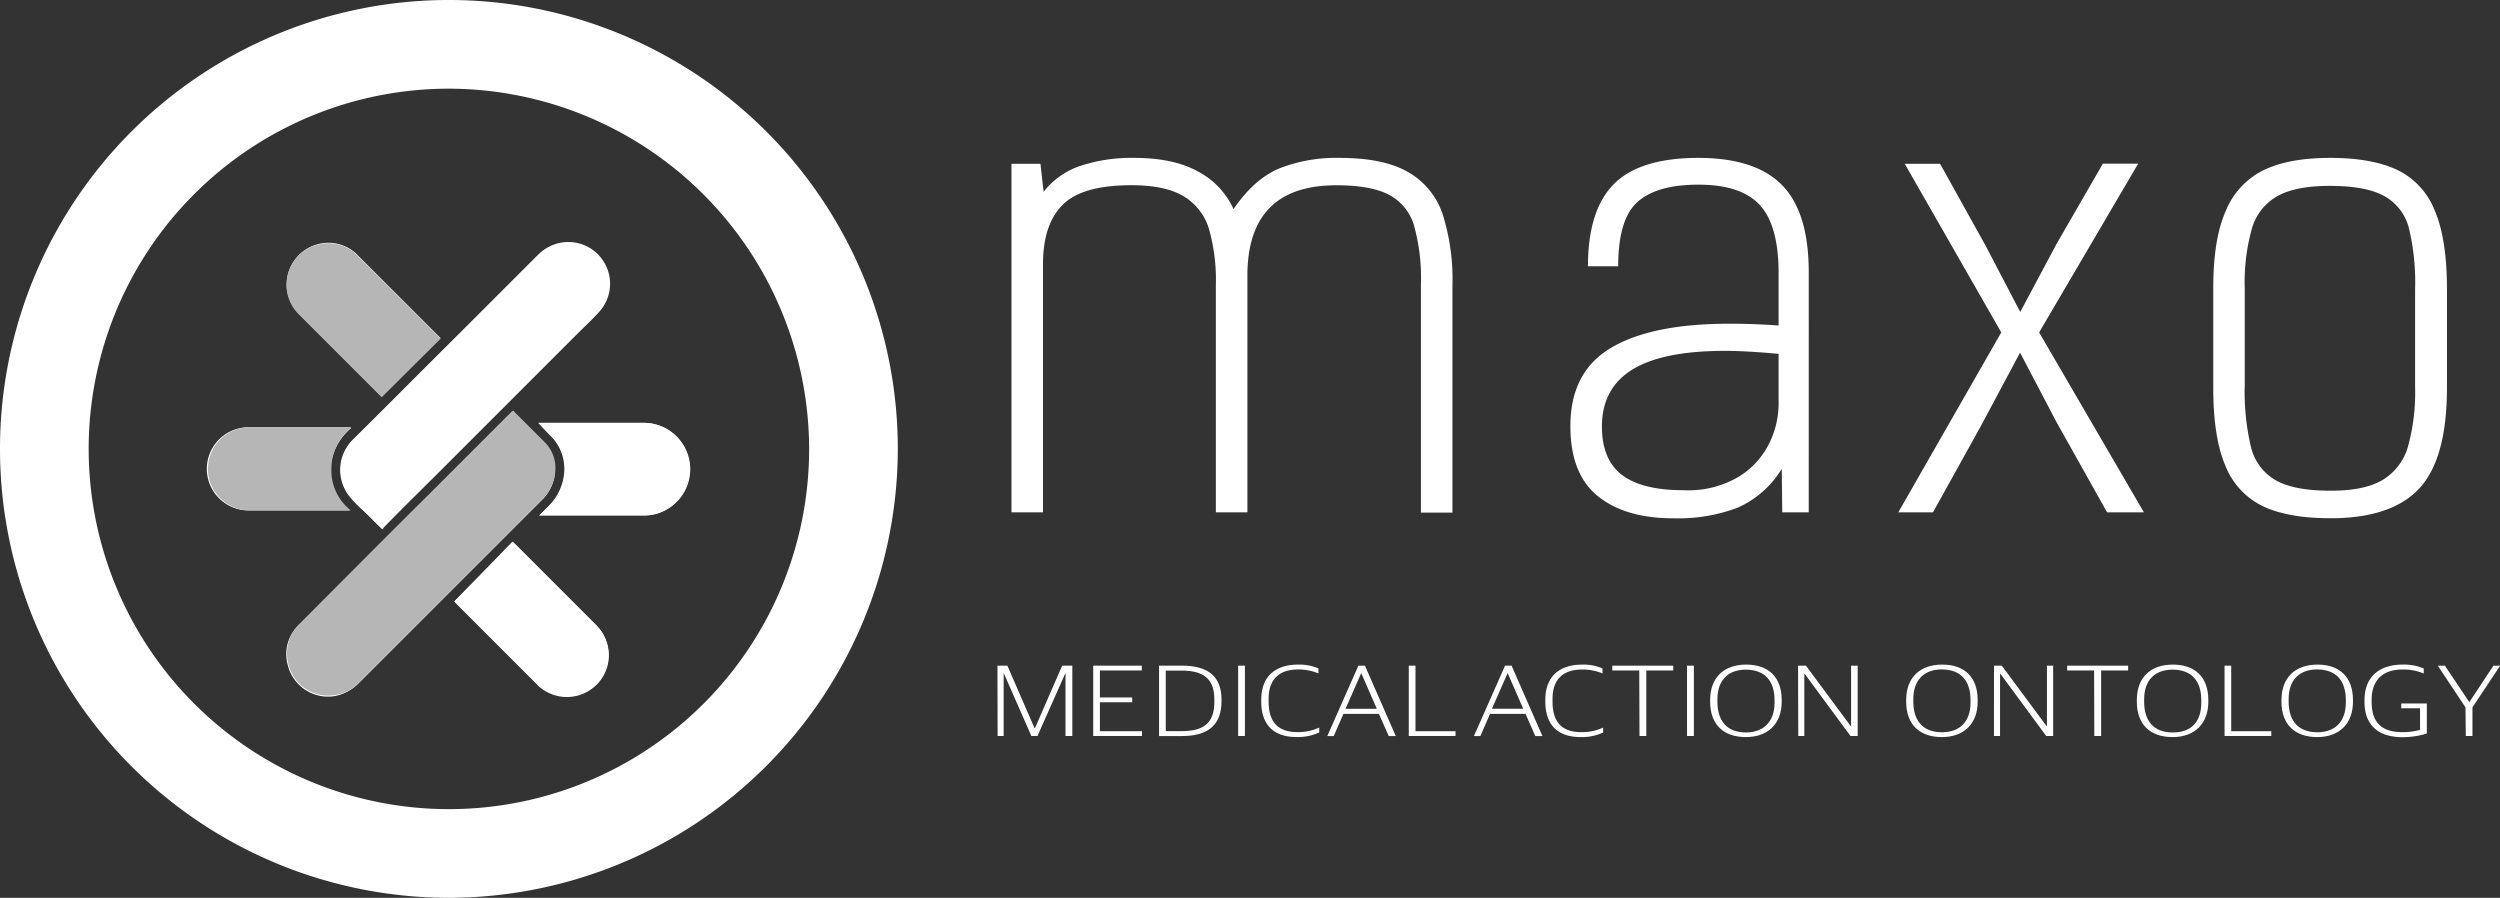 <svg id="logos" xmlns="http://www.w3.org/2000/svg" viewBox="0 0 451.1 162"><rect x="0" y="0" width="451.1" height="162" fill="#333333" stroke="none"/><defs><style>.cls-1{fill:#fff;}.cls-2{isolation:isolate;}.cls-3{fill:#b6b6b6;}</style></defs><path class="cls-1" d="M92.8,168.2a81,81,0,1,1,81-81h0A81.11,81.11,0,0,1,92.8,168.2Zm0-146a65,65,0,1,0,65,65h0A65.13,65.13,0,0,0,92.8,22.2Z" transform="translate(-11.8 -6.2)"/><g class="cls-2"><path class="cls-1" d="M191.78,126.31h1.79l4.91,11.3h.06l4.92-11.3h1.83V139h-1.23V127.63h0L199,139H197.9l-5-11.38h0V139h-1.09Z" transform="translate(-11.8 -6.2)"/><path class="cls-1" d="M209.06,126.31h8.77v.87h-7.56v4.87h5.82v.87h-5.82v5.22h7.59V139h-8.8Z" transform="translate(-11.8 -6.2)"/><path class="cls-1" d="M220.94,126.31h4.15c4.67,0,7.12,1.95,7.12,6.11v.29c0,4.13-2.23,6.3-7.1,6.3h-4.17Zm4.2,11.81c4,0,5.78-1.61,5.78-5.28v-.42c0-3.78-2-5.22-5.94-5.22h-2.83v10.92Z" transform="translate(-11.8 -6.2)"/><path class="cls-1" d="M235.21,126.31h1.22V139h-1.22Z" transform="translate(-11.8 -6.2)"/><path class="cls-1" d="M239.38,132.8v-.32c0-4.37,2.7-6.36,6.65-6.36a8.57,8.57,0,0,1,3.67.7v.89A9.43,9.43,0,0,0,246,127c-3.24,0-5.29,1.65-5.29,5.28v.51c0,3.56,1.56,5.51,5.2,5.51a8.86,8.86,0,0,0,3.93-.83v.89a9.11,9.11,0,0,1-4.07.83C241.64,139.2,239.38,137,239.38,132.8Z" transform="translate(-11.8 -6.2)"/><path class="cls-1" d="M256.91,126.31h1.18l5.56,12.7h-1.27l-1.77-4h-6.4l-1.75,4H251.3Zm-2.32,7.78h5.64l-2.81-6.44Z" transform="translate(-11.8 -6.2)"/><path class="cls-1" d="M266,126.31h1.21v11.83h7.23V139H266Z" transform="translate(-11.8 -6.2)"/></g><g class="cls-2"><path class="cls-1" d="M283.37,126.31h1.18l5.56,12.7h-1.28l-1.76-4h-6.41l-1.74,4h-1.16ZM281,134.09h5.65l-2.81-6.44Z" transform="translate(-11.8 -6.2)"/></g><g class="cls-2"><path class="cls-1" d="M290.64,132.8v-.32c0-4.37,2.71-6.36,6.66-6.36a8.55,8.55,0,0,1,3.66.7v.89a9.43,9.43,0,0,0-3.73-.7c-3.24,0-5.29,1.65-5.29,5.28v.51c0,3.56,1.56,5.51,5.2,5.51a8.86,8.86,0,0,0,3.93-.83v.89a9.06,9.06,0,0,1-4.06.83C292.9,139.2,290.64,137,290.64,132.8Z" transform="translate(-11.8 -6.2)"/><path class="cls-1" d="M307.59,127.18h-4.87v-.87h11v.87h-4.86V139h-1.23Z" transform="translate(-11.8 -6.2)"/><path class="cls-1" d="M316.21,126.31h1.23V139h-1.23Z" transform="translate(-11.8 -6.2)"/><path class="cls-1" d="M320.38,132.8v-.28c0-4.07,2.48-6.4,6.5-6.4s6.41,2.25,6.41,6.4v.28c0,4-2.48,6.4-6.46,6.4S320.38,137,320.38,132.8ZM332,133v-.44c0-3.45-1.7-5.51-5.18-5.53-3.28,0-5.13,2-5.13,5.34v.45c0,3.45,1.7,5.55,5.18,5.55C330.18,138.33,332,136.27,332,133Z" transform="translate(-11.8 -6.2)"/><path class="cls-1" d="M336.24,126.31h1.42l8.15,11h0v-11H347V139H345.7l-8.33-11.3h0V139h-1.09Z" transform="translate(-11.8 -6.2)"/><path class="cls-1" d="M355.75,132.8v-.28c0-4.07,2.48-6.4,6.5-6.4s6.4,2.25,6.4,6.4v.28c0,4-2.48,6.4-6.45,6.4S355.75,137,355.75,132.8Zm11.61.16v-.44c0-3.45-1.7-5.51-5.18-5.53-3.28,0-5.14,2-5.14,5.34v.45c0,3.45,1.7,5.55,5.18,5.55C365.55,138.33,367.36,136.27,367.36,133Z" transform="translate(-11.8 -6.2)"/><path class="cls-1" d="M371.6,126.31H373l8.15,11h0v-11h1.12V139h-1.25l-8.33-11.3h0V139h-1.1Z" transform="translate(-11.8 -6.2)"/><path class="cls-1" d="M389.66,127.18H384.8v-.87h11v.87h-4.87V139h-1.23Z" transform="translate(-11.8 -6.2)"/><path class="cls-1" d="M397.37,132.8v-.28c0-4.07,2.47-6.4,6.49-6.4s6.41,2.25,6.41,6.4v.28c0,4-2.48,6.4-6.45,6.4S397.37,137,397.37,132.8ZM409,133v-.44c0-3.45-1.69-5.51-5.17-5.53-3.29,0-5.14,2-5.14,5.34v.45c0,3.45,1.7,5.55,5.18,5.55S409,136.27,409,133Z" transform="translate(-11.8 -6.2)"/><path class="cls-1" d="M413.2,126.31h1.2v11.83h7.23V139H413.2Z" transform="translate(-11.8 -6.2)"/><path class="cls-1" d="M423.47,132.8v-.28c0-4.07,2.48-6.4,6.49-6.4s6.41,2.25,6.41,6.4v.28c0,4-2.48,6.4-6.45,6.4S423.47,137,423.47,132.8Zm11.61.16v-.44c0-3.45-1.7-5.51-5.18-5.53-3.28,0-5.14,2-5.14,5.34v.45c0,3.45,1.7,5.55,5.18,5.55C433.27,138.33,435.08,136.27,435.08,133Z" transform="translate(-11.8 -6.2)"/><path class="cls-1" d="M438.45,132.86v-.28c0-4.51,2.95-6.46,6.87-6.46a9.18,9.18,0,0,1,3.82.7v.91a9.38,9.38,0,0,0-3.88-.72c-3.84,0-5.52,2.27-5.52,5.43v.4c0,3.33,1.41,5.47,5.56,5.47a11.68,11.68,0,0,0,3.17-.41V134h-3.39v-.87h4.62v5.43a15.2,15.2,0,0,1-4.42.66C441,139.2,438.45,137.1,438.45,132.86Z" transform="translate(-11.8 -6.2)"/><path class="cls-1" d="M456.67,133.83l-5-7.52h1.28l4.39,6.55h.05l4.33-6.55h1.21l-5,7.52V139h-1.2Z" transform="translate(-11.8 -6.2)"/></g><g class="cls-2"><path class="cls-1" d="M199.54,35.76l.57,5.05a14,14,0,0,1,6.61-4.67,29.3,29.3,0,0,1,9.78-1.45q7.06,0,11.5,2.47a14.44,14.44,0,0,1,6.38,6.77q3.75-5.48,8.31-7.36a28.1,28.1,0,0,1,10.81-1.88q8,0,12.41,2.58a13.72,13.72,0,0,1,6.2,7.57,39.19,39.19,0,0,1,1.77,12.85v41h-5.69V57.58a35.5,35.5,0,0,0-1.26-10.75,9.2,9.2,0,0,0-4.49-5.48c-2.17-1.14-5.34-1.72-9.51-1.72q-16.05,0-16.05,16.34V98.64h-5.69V57.58a33.77,33.77,0,0,0-1.25-10.1,10.33,10.33,0,0,0-4.56-5.86q-3.3-2-9.44-2-8.88,0-12.41,3.55T200,53.82V98.64h-5.69V35.76Z" transform="translate(-11.8 -6.2)"/><path class="cls-1" d="M333.3,90.79a17.81,17.81,0,0,1-7.91,7,30.4,30.4,0,0,1-11.67,1.93q-8.66,0-13.61-4t-4.95-12.63q0-9.78,7.34-14.13t21.35-4.35c2.73,0,5.69.1,8.88.32V55.43q0-8.49-3.36-12.2t-11.1-3.71q-7.51,0-11,3.12t-3.48,11.61h-5.46q0-10.11,4.67-14.83t15.25-4.73q10.25,0,15.08,4.89t4.84,15.74V98.64h-4.78ZM323.05,69.51q-11.26,0-16.73,3.39c-3.64,2.25-5.47,5.68-5.47,10.26q0,6,3.65,8.76t11.27,2.74a17.81,17.81,0,0,0,9.73-2.42,14.58,14.58,0,0,0,5.52-6,16.24,16.24,0,0,0,1.71-7.1V70.05C328.78,69.69,325.56,69.51,323.05,69.51Z" transform="translate(-11.8 -6.2)"/><path class="cls-1" d="M372.91,66.18,355.49,35.76h6.38l8.19,14.73,6.27,12,6.6-12.36,8.31-14.4h6.37L379.74,66.18l18.9,32.46H392l-9.1-16.23-6.6-12.58-7.06,13.22-8.65,15.59h-6.26Z" transform="translate(-11.8 -6.2)"/><path class="cls-1" d="M420.15,97.56a13.69,13.69,0,0,1-6.77-7.25q-2.22-5.1-2.22-14.14V58.12q0-8.82,2.28-13.92a14.14,14.14,0,0,1,6.83-7.31q4.55-2.2,12-2.2t12.06,2.15a13.66,13.66,0,0,1,6.78,7.31q2.22,5.15,2.22,14.29V76.17q0,12.8-5,18.17t-16,5.37Q424.7,99.71,420.15,97.56Zm21.52-4.73a10.3,10.3,0,0,0,4.61-6A36.62,36.62,0,0,0,447.58,76V58.44a42,42,0,0,0-1.13-11.12A9.16,9.16,0,0,0,442,41.57c-2.2-1.22-5.47-1.83-9.79-1.83q-6.15,0-9.45,1.83a9.8,9.8,0,0,0-4.61,5.8,36,36,0,0,0-1.31,10.86V75.74A43.1,43.1,0,0,0,418,87a9.43,9.43,0,0,0,4.44,5.86q3.3,1.88,9.79,1.88C436.32,94.77,439.46,94.12,441.67,92.83Z" transform="translate(-11.8 -6.2)"/></g><g id="oFuDpS.tif"><path class="cls-1" d="M104.4,80.3l-.3.3L88.8,95.9c-7.7,7.7-15.3,15.4-23,23a7.19,7.19,0,0,0-2.1,7.2,7.47,7.47,0,0,0,8.5,5.7,8.14,8.14,0,0,0,4.2-2.2l33-33,.5-.5a7.66,7.66,0,0,0,2-4.7,6.93,6.93,0,0,0-2-5.3l-5.4-5.4C104.5,80.5,104.5,80.4,104.4,80.3ZM80.8,101.7c.1-.1.2-.3.3-.4,3.5-3.6,7.1-7.1,10.7-10.7l12.9-12.9,11-11c1.4-1.4,2.8-2.7,4.1-4.1a7.53,7.53,0,0,0-10.9-10.4L95,66.1c-6.6,6.5-13,13-19.5,19.4a7.66,7.66,0,0,0-.7,10.2,18.78,18.78,0,0,0,2.4,2.5c1.2,1.1,2.3,2.3,3.6,3.5Zm13,13c.1.1.1.2.2.2l14.7,14.7.4.4a7.54,7.54,0,0,0,10.2-11.1l-14.8-14.8c-.1-.1-.2-.1-.2-.2ZM80.7,77.8,91.3,67.2l-.1-.1L76.4,52.3a7.35,7.35,0,0,0-7-2.1,7.51,7.51,0,0,0-5.7,8.9,8.43,8.43,0,0,0,2.1,3.8L80.4,77.5Q80.55,77.8,80.7,77.8Zm28.4,21.4h18.6a9.7,9.7,0,0,0,1.7-.1,8.36,8.36,0,0,0-1.5-16.6H109l.3.3c.7.7,1.4,1.4,2,2.1a8.39,8.39,0,0,1,2.3,7.4,9.37,9.37,0,0,1-2.7,5.2c-.6.6-1.1,1.1-1.8,1.7ZM75.2,83.4h0l-.4-.1H56.6a4.87,4.87,0,0,0-1.2.1,7.5,7.5,0,0,0,1.2,14.9H74.9a9.43,9.43,0,0,1-3.5-7.5A10.54,10.54,0,0,1,75.2,83.4Z" transform="translate(-11.8 -6.2)"/><path class="cls-3" d="M104.4,80.3l.2.2,5.4,5.4a6.58,6.58,0,0,1,2,5.3,7.43,7.43,0,0,1-2,4.7c-.2.2-.3.4-.5.5l-33,33a6.91,6.91,0,0,1-4.2,2.2,7.39,7.39,0,0,1-8.5-5.7,7.47,7.47,0,0,1,2.1-7.2c7.7-7.7,15.3-15.4,23-23l15.3-15.3C104.2,80.5,104.3,80.4,104.4,80.3Z" transform="translate(-11.8 -6.2)"/><path class="cls-1" d="M80.8,101.7l-3.5-3.5c-.8-.8-1.6-1.6-2.4-2.5a7.67,7.67,0,0,1,.7-10.2L94.9,66.2l13.9-13.9a7.5,7.5,0,0,1,10.8,10.4c-1.3,1.4-2.7,2.7-4.1,4.1l-11,11L91.6,90.7,80.9,101.4C81,101.4,80.9,101.6,80.8,101.7Z" transform="translate(-11.8 -6.2)"/><path class="cls-1" d="M93.8,114.7l10.6-10.6.2.2,14.8,14.8a7.46,7.46,0,0,1,.1,10.6,7.59,7.59,0,0,1-10.4.4c-.2-.1-.3-.3-.4-.4L94,115A1.24,1.24,0,0,0,93.8,114.7Z" transform="translate(-11.8 -6.2)"/><path class="cls-3" d="M80.7,77.8a1.44,1.44,0,0,1-.3-.2L65.8,63a7.46,7.46,0,0,1-.2-10.6,6.85,6.85,0,0,1,3.8-2.1,7.28,7.28,0,0,1,7,2.1c4.9,4.9,9.9,9.8,14.8,14.8l.1.1Z" transform="translate(-11.8 -6.2)"/><path class="cls-1" d="M109.1,99.2l1.7-1.7a9.71,9.71,0,0,0,2.7-5.2,8.39,8.39,0,0,0-2.3-7.4c-.7-.7-1.4-1.4-2-2.1l-.3-.3h18.9a8.37,8.37,0,0,1,1.6,16.6,9.15,9.15,0,0,1-1.7.1H109.1Z" transform="translate(-11.8 -6.2)"/><path class="cls-3" d="M75.2,83.4a9.33,9.33,0,0,0-3.6,7.4,9.14,9.14,0,0,0,3.5,7.5H56.8a7.5,7.5,0,0,1-1.2-14.9,4.87,4.87,0,0,1,1.2-.1H75l.2.1Z" transform="translate(-11.8 -6.2)"/></g></svg>